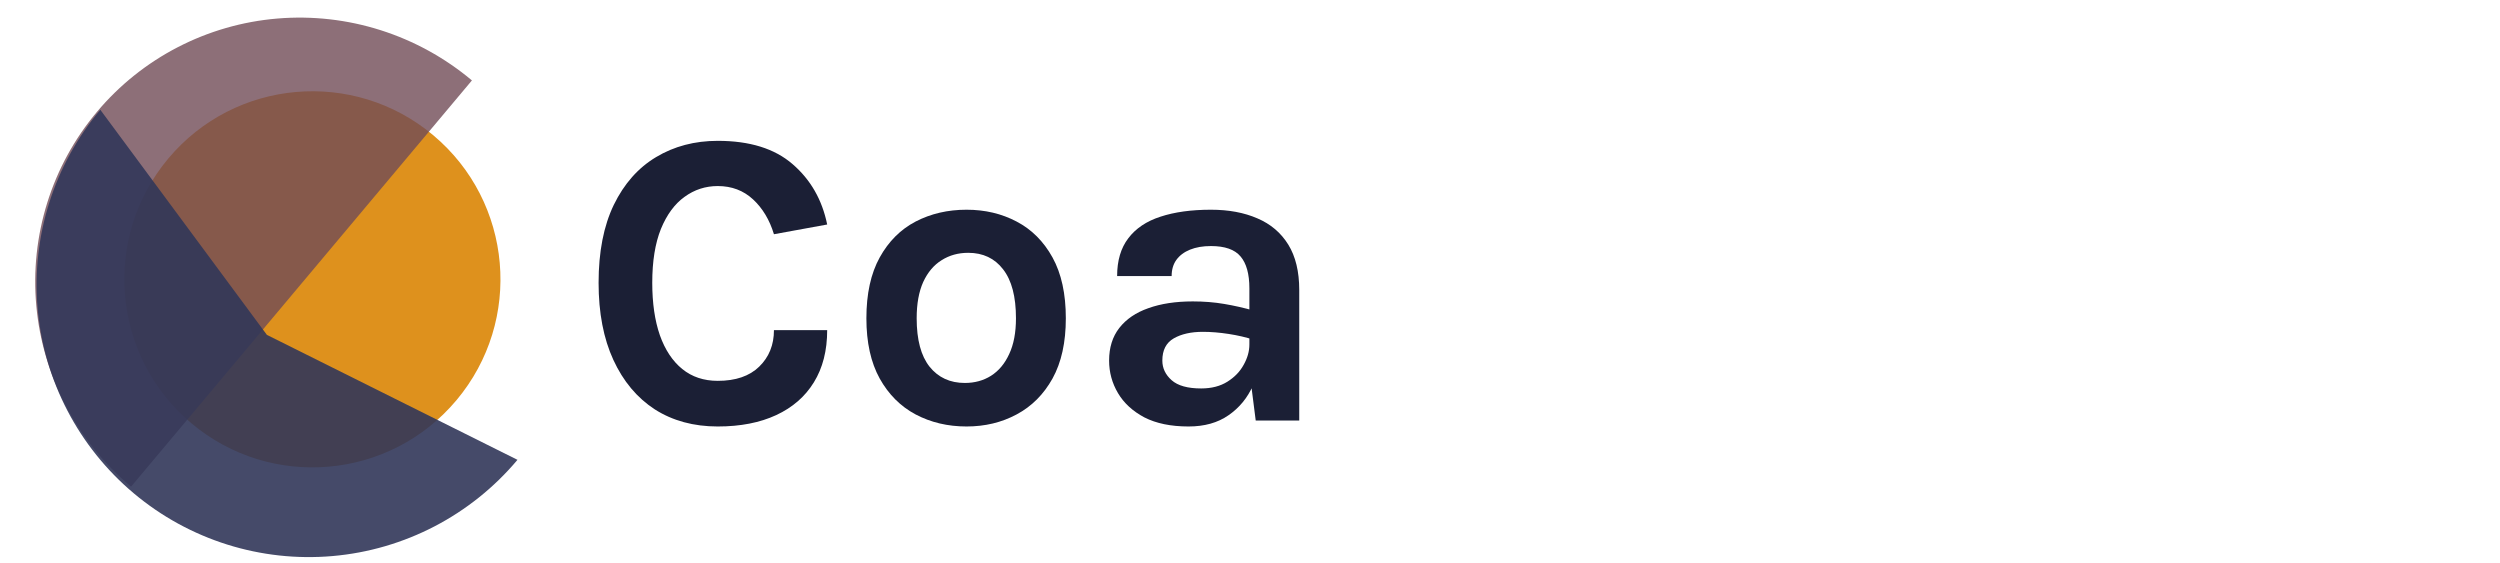 <svg width="142" height="32" viewBox="0 0 142 32" fill="none" xmlns="http://www.w3.org/2000/svg">
<path d="M24.611 7.683C29.13 11.475 29.719 18.212 25.927 22.732C22.135 27.251 15.398 27.84 10.878 24.048C6.359 20.256 5.77 13.519 9.562 9C13.354 4.48 20.091 3.891 24.611 7.683Z" fill="#DE911D"/>
<path opacity="0.8" d="M26.805 4.568C23.724 1.982 19.748 0.718 15.754 1.053C11.759 1.388 8.072 3.296 5.505 6.356C2.937 9.416 1.699 13.378 2.062 17.37C2.426 21.362 4.361 25.057 7.443 27.643L26.805 4.568Z" fill="#714B57"/>
<path opacity="0.9" d="M5.697 6.234C3.06 9.377 1.78 13.438 2.137 17.524C2.495 21.611 4.461 25.388 7.603 28.024C10.745 30.661 14.806 31.942 18.893 31.584C22.979 31.227 26.756 29.26 29.393 26.118L15.159 19.02L5.697 6.234Z" fill="#313759"/>
<path d="M40.768 24.224C39.4 24.224 38.208 23.9 37.192 23.252C36.184 22.596 35.4 21.66 34.84 20.444C34.28 19.228 34 17.768 34 16.064C34 14.304 34.288 12.828 34.864 11.636C35.448 10.436 36.248 9.532 37.264 8.924C38.288 8.308 39.456 8 40.768 8C42.584 8 44 8.44 45.016 9.32C46.04 10.2 46.696 11.344 46.984 12.752L43.96 13.304C43.712 12.488 43.316 11.828 42.772 11.324C42.228 10.82 41.56 10.568 40.768 10.568C40.072 10.568 39.444 10.772 38.884 11.18C38.324 11.58 37.876 12.188 37.54 13.004C37.212 13.82 37.048 14.84 37.048 16.064C37.048 17.216 37.192 18.208 37.48 19.04C37.776 19.872 38.2 20.512 38.752 20.96C39.304 21.408 39.976 21.632 40.768 21.632C41.784 21.632 42.568 21.364 43.12 20.828C43.68 20.284 43.96 19.592 43.96 18.752H46.984C46.984 19.912 46.732 20.9 46.228 21.716C45.732 22.524 45.02 23.144 44.092 23.576C43.164 24.008 42.056 24.224 40.768 24.224Z" fill="#1B1F35"/>
<path d="M54.899 24.224C53.835 24.224 52.871 23.996 52.007 23.54C51.151 23.084 50.471 22.404 49.967 21.5C49.463 20.588 49.211 19.448 49.211 18.08C49.211 16.688 49.463 15.536 49.967 14.624C50.471 13.712 51.151 13.032 52.007 12.584C52.871 12.136 53.835 11.912 54.899 11.912C55.947 11.912 56.895 12.136 57.743 12.584C58.599 13.032 59.279 13.712 59.783 14.624C60.287 15.536 60.539 16.688 60.539 18.08C60.539 19.448 60.287 20.588 59.783 21.5C59.279 22.404 58.599 23.084 57.743 23.54C56.895 23.996 55.947 24.224 54.899 24.224ZM54.803 21.752C55.363 21.752 55.859 21.616 56.291 21.344C56.731 21.064 57.075 20.652 57.323 20.108C57.579 19.564 57.707 18.888 57.707 18.08C57.707 16.848 57.463 15.92 56.975 15.296C56.495 14.672 55.835 14.36 54.995 14.36C54.427 14.36 53.923 14.5 53.483 14.78C53.043 15.052 52.695 15.464 52.439 16.016C52.191 16.568 52.067 17.256 52.067 18.08C52.067 19.296 52.311 20.212 52.799 20.828C53.295 21.444 53.963 21.752 54.803 21.752Z" fill="#1B1F35"/>
<path d="M71.325 23.888L70.965 21.056V16.376C70.965 15.56 70.797 14.956 70.461 14.564C70.133 14.172 69.573 13.976 68.781 13.976C68.325 13.976 67.929 14.044 67.593 14.18C67.257 14.316 66.997 14.512 66.813 14.768C66.637 15.016 66.549 15.32 66.549 15.68H63.453C63.453 14.8 63.665 14.084 64.089 13.532C64.513 12.972 65.121 12.564 65.913 12.308C66.713 12.044 67.669 11.912 68.781 11.912C69.789 11.912 70.669 12.076 71.421 12.404C72.173 12.724 72.757 13.22 73.173 13.892C73.589 14.564 73.797 15.424 73.797 16.472V23.888H71.325ZM67.509 24.224C66.509 24.224 65.673 24.052 65.001 23.708C64.337 23.356 63.837 22.896 63.501 22.328C63.165 21.76 62.997 21.144 62.997 20.48C62.997 19.744 63.189 19.128 63.573 18.632C63.965 18.128 64.517 17.752 65.229 17.504C65.941 17.248 66.781 17.12 67.749 17.12C68.381 17.12 68.977 17.168 69.537 17.264C70.105 17.36 70.669 17.488 71.229 17.648V19.304C70.789 19.16 70.309 19.048 69.789 18.968C69.269 18.888 68.781 18.848 68.325 18.848C67.653 18.848 67.101 18.972 66.669 19.22C66.237 19.468 66.021 19.888 66.021 20.48C66.021 20.912 66.197 21.284 66.549 21.596C66.901 21.908 67.461 22.064 68.229 22.064C68.813 22.064 69.309 21.936 69.717 21.68C70.125 21.424 70.433 21.104 70.641 20.72C70.857 20.336 70.965 19.952 70.965 19.568H71.637C71.637 20.408 71.481 21.184 71.169 21.896C70.857 22.6 70.393 23.164 69.777 23.588C69.169 24.012 68.413 24.224 67.509 24.224Z" fill="#1B1F35"/>
</svg>

